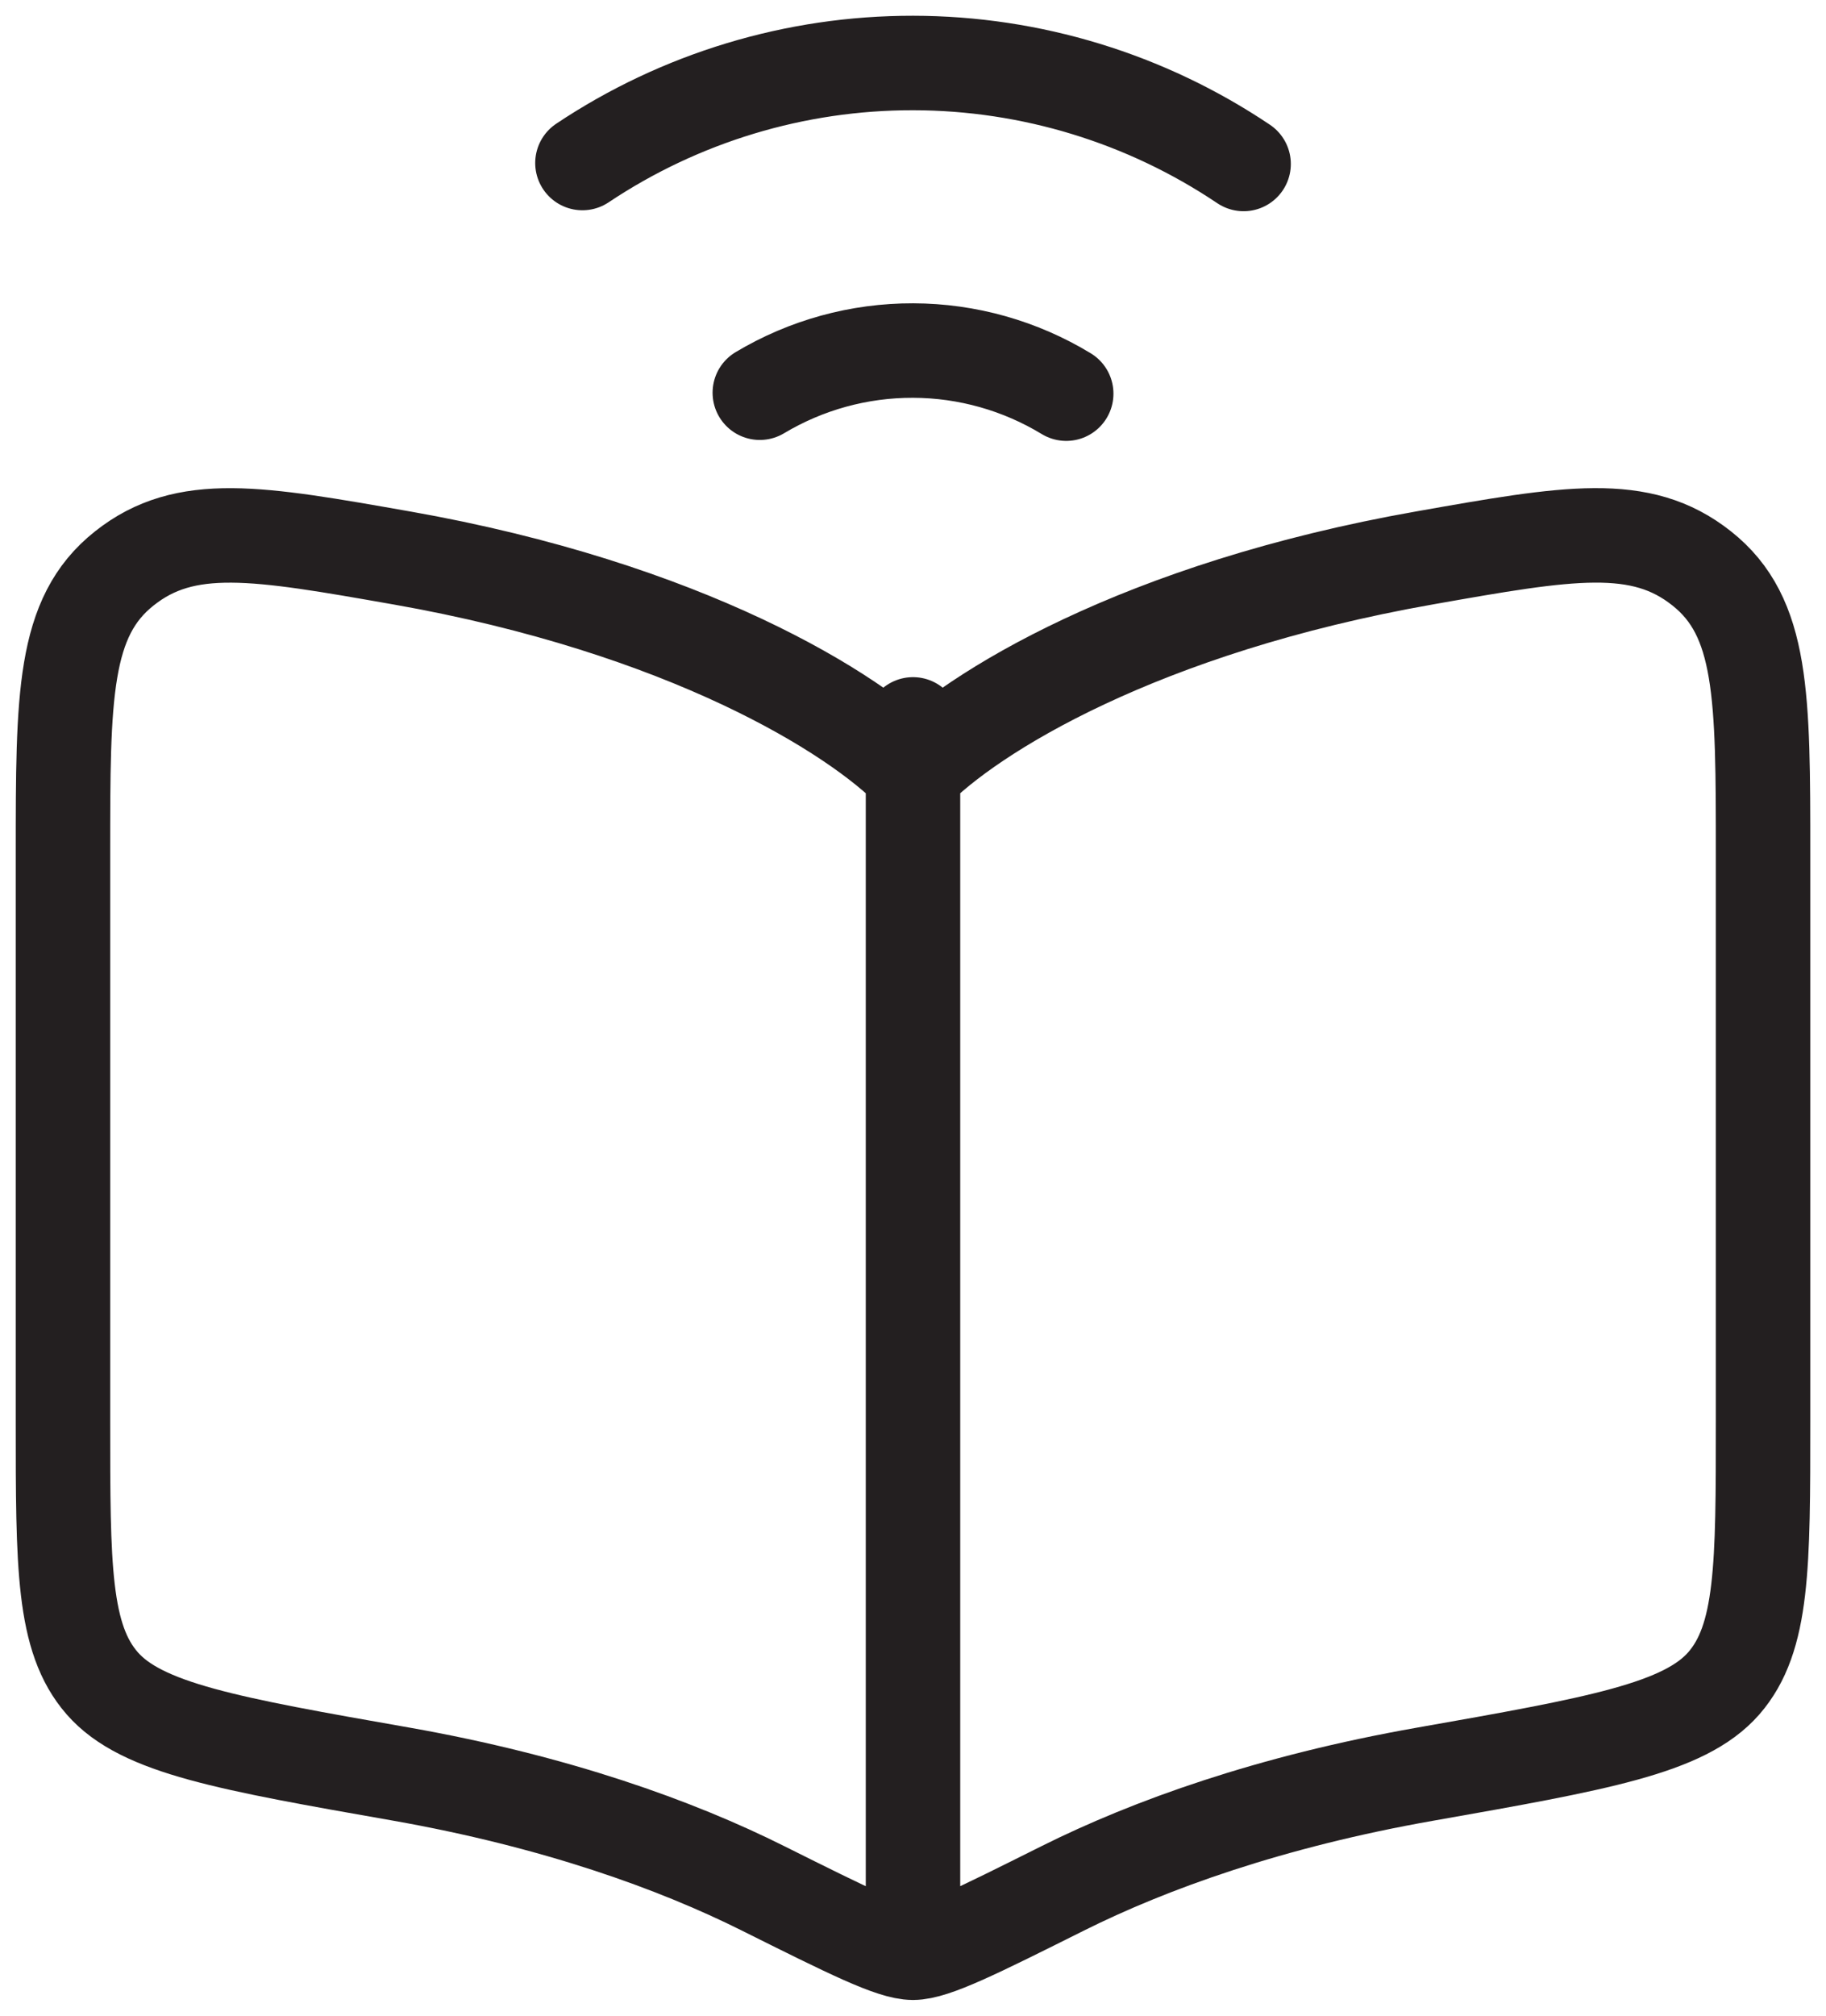 <svg width="58" height="64" viewBox="0 0 58 64" fill="none" xmlns="http://www.w3.org/2000/svg">
<path d="M12.749 17.713C21.77 19.303 27.146 22.63 29 24.541C30.854 22.63 36.23 19.303 45.255 17.713C49.824 16.906 52.11 16.504 54.054 18.049C56.001 19.591 56.001 22.099 56.001 27.116V45.137C56.001 49.724 56.001 52.016 54.753 53.447C53.502 54.878 50.754 55.364 45.255 56.333C40.349 57.197 36.525 58.574 33.755 59.957C31.028 61.319 29.666 62 29 62M29 62C28.334 62 26.969 61.319 24.245 59.96C21.476 58.574 17.651 57.197 12.749 56.33C7.247 55.364 4.499 54.878 3.248 53.447C1.997 52.016 2 49.724 2 45.137V27.116C2 22.099 2 19.591 3.947 18.049C5.891 16.504 8.177 16.909 12.746 17.713M29 62V23M18.5 5.176C21.61 3.1 25.266 1.995 29.005 2C32.744 2.005 36.397 3.121 39.501 5.206M33.867 12.499C32.401 11.609 30.72 11.135 29.005 11.13C27.29 11.125 25.606 11.588 24.134 12.469" stroke="#231F20" stroke-width="3" stroke-linecap="round" stroke-linejoin="round"/>
</svg>

